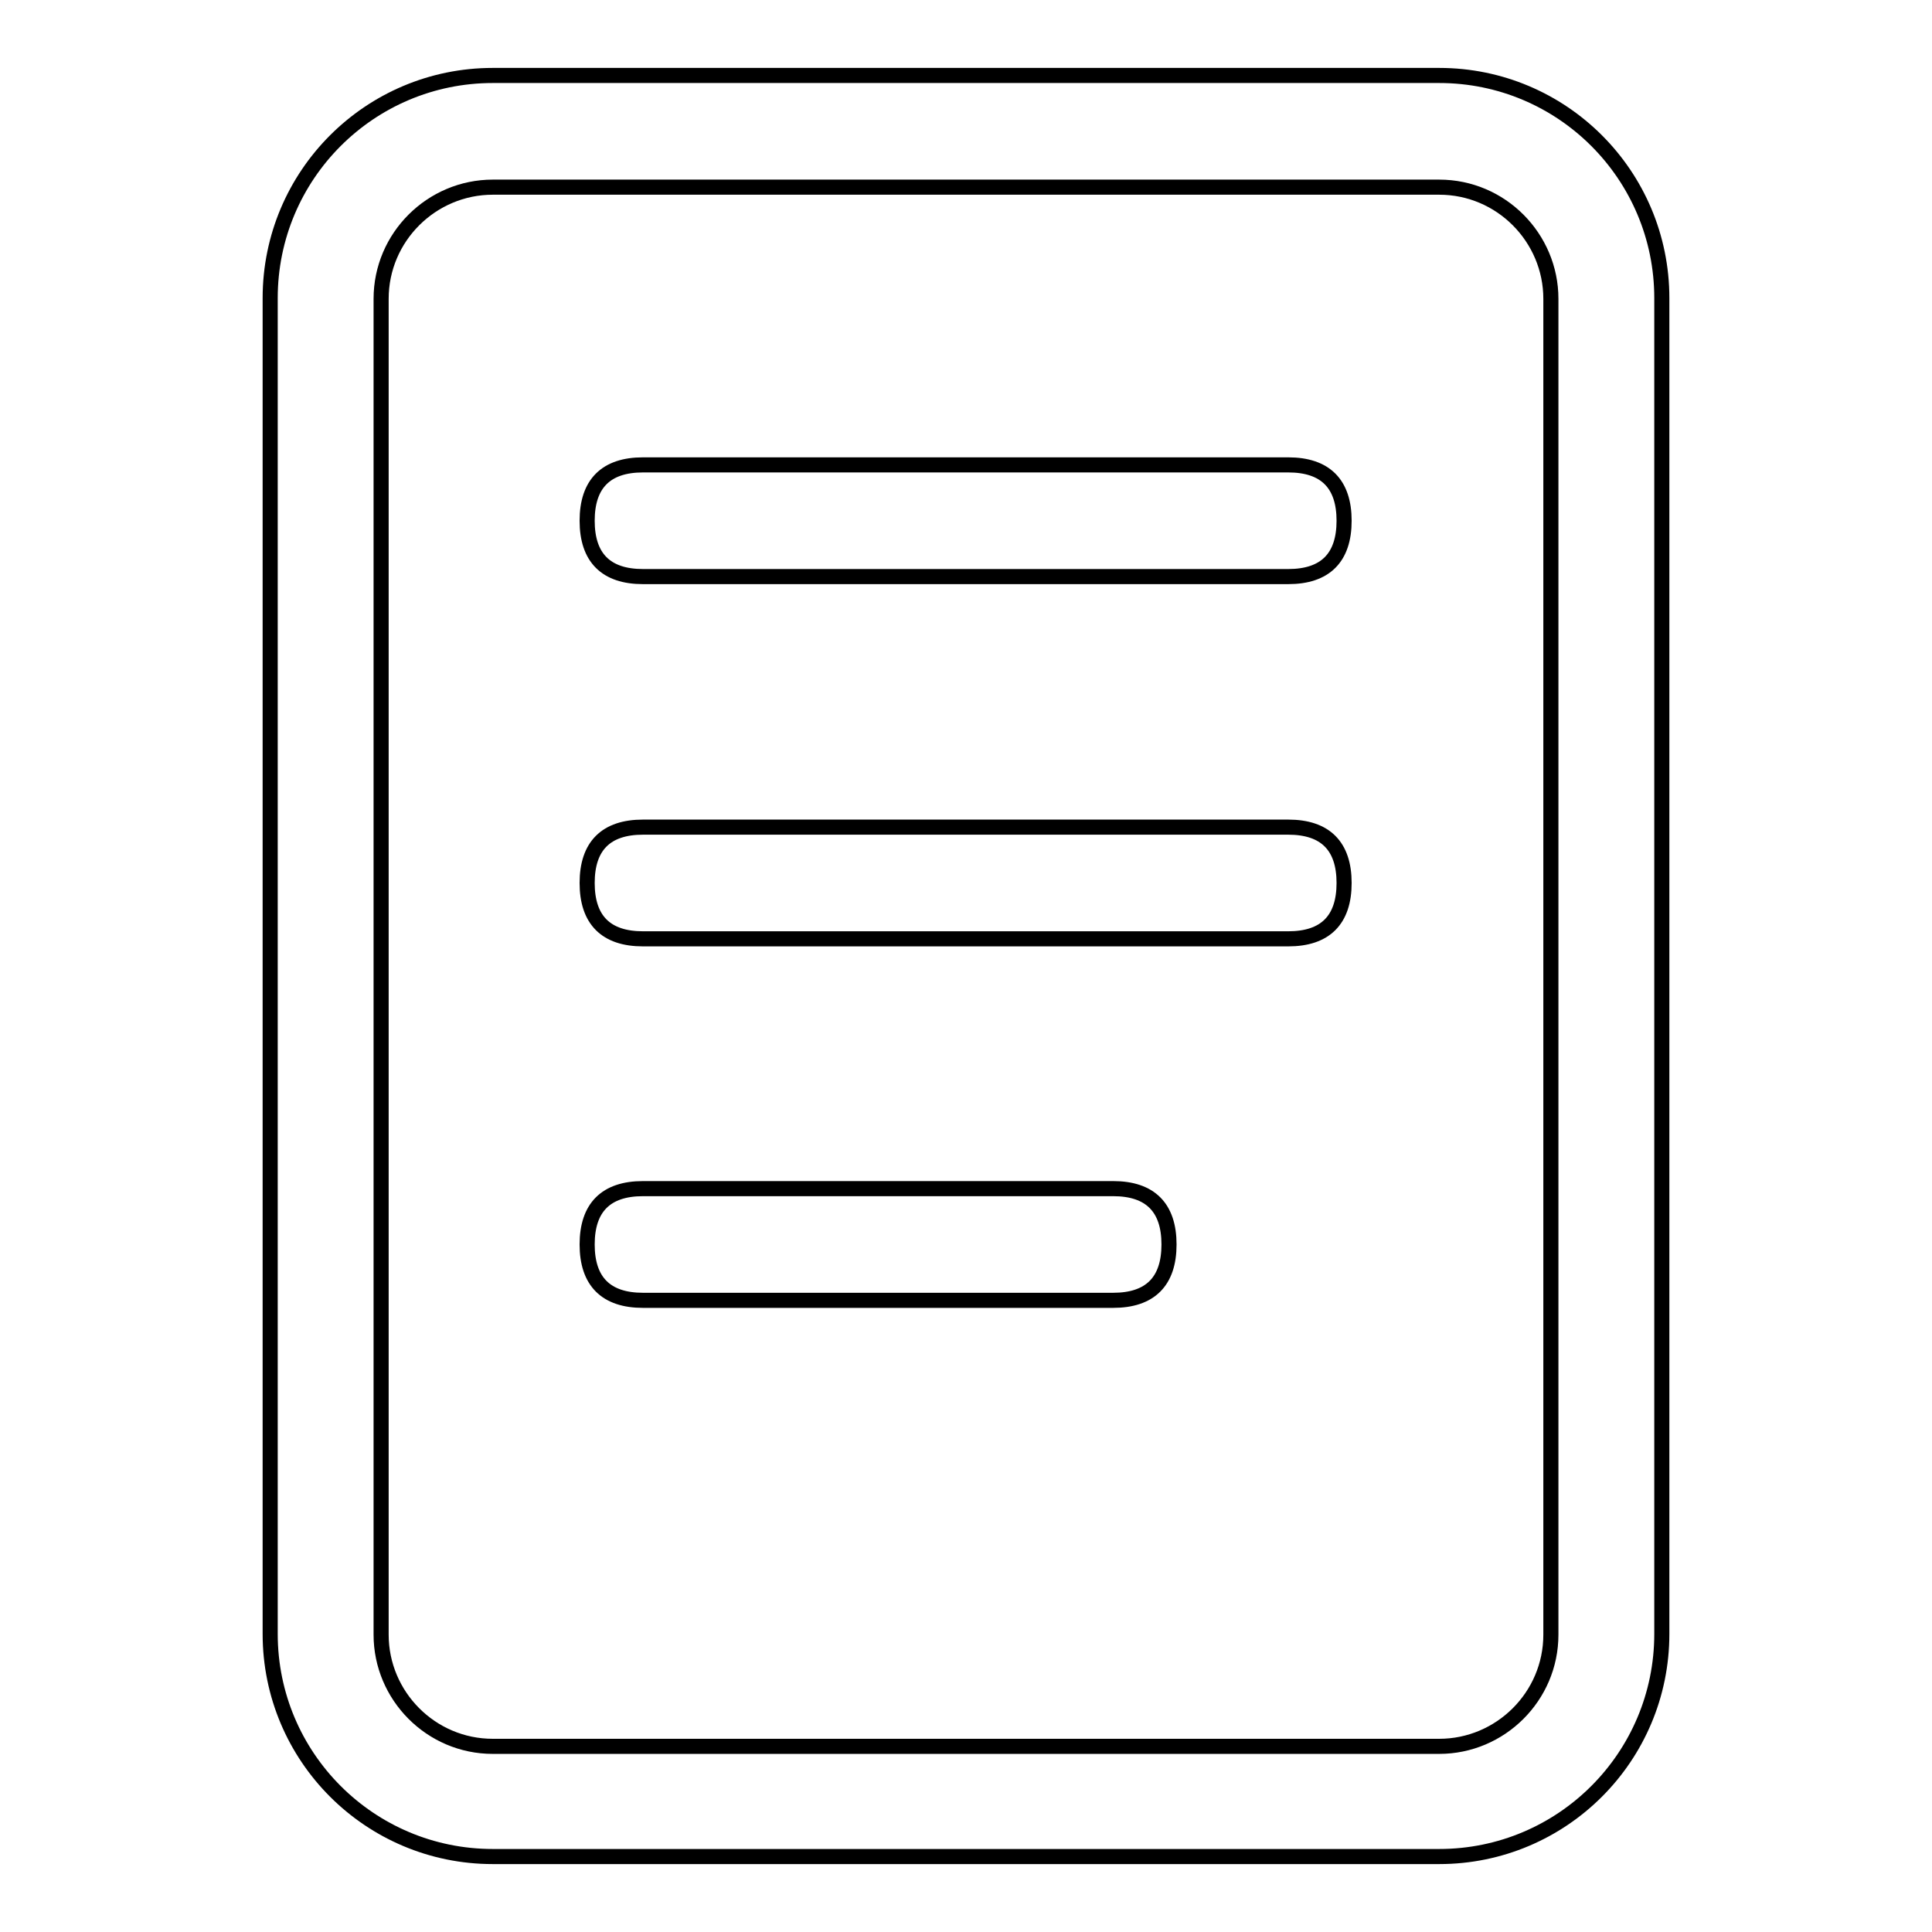 <?xml version="1.0" encoding="utf-8"?>
<!-- Svg Vector Icons : http://www.onlinewebfonts.com/icon -->
<!DOCTYPE svg PUBLIC "-//W3C//DTD SVG 1.1//EN" "http://www.w3.org/Graphics/SVG/1.1/DTD/svg11.dtd">
<svg version="1.1" xmlns="http://www.w3.org/2000/svg" xmlns:xlink="http://www.w3.org/1999/xlink" x="0px" y="0px" viewBox="0 0 256 256" enable-background="new 0 0 256 256" xml:space="preserve">
<g> <path stroke-width="2" fill-opacity="0" stroke="#000000"  d="M85.2,61.6h85.5c4.9,0,7.4,2.5,7.4,7.4s-2.5,7.4-7.4,7.4H85.2c-4.9,0-7.4-2.5-7.4-7.4S80.3,61.6,85.2,61.6z  M85.2,109.6h85.5c4.9,0,7.4,2.5,7.4,7.4s-2.5,7.4-7.4,7.4H85.2c-4.9,0-7.4-2.5-7.4-7.4S80.3,109.6,85.2,109.6z M85.2,157.5h62.3 c4.9,0,7.4,2.5,7.4,7.4s-2.5,7.4-7.4,7.4H85.2c-4.9,0-7.4-2.5-7.4-7.4S80.3,157.5,85.2,157.5z"/> <path stroke-width="2" fill-opacity="0" stroke="#000000"  d="M190.7,246H65.3c-16.3,0-29.5-13.2-29.5-29.5v-177C35.8,23.2,49,10,65.3,10h125.4 c16.3,0,29.5,13.2,29.5,29.5v177C220.2,232.8,207,246,190.7,246z M65.3,24.8c-8.1,0-14.8,6.6-14.8,14.8v177 c0,8.1,6.6,14.8,14.8,14.8h125.4c8.1,0,14.8-6.6,14.8-14.8v-177c0-8.1-6.6-14.8-14.8-14.8H65.3z"/></g>
</svg>